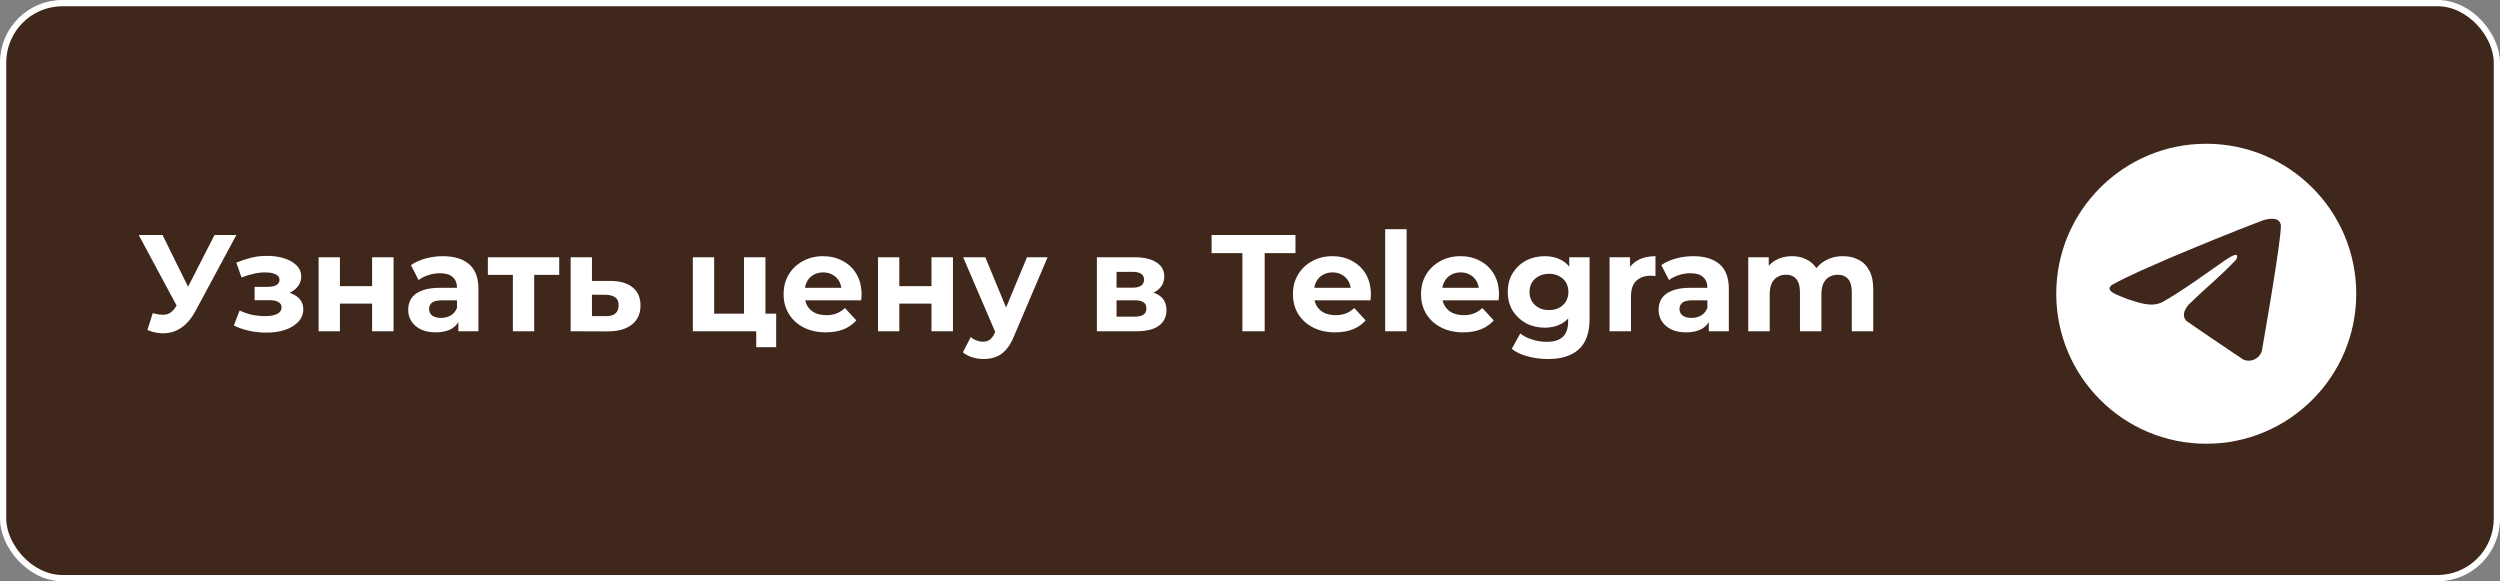 <?xml version="1.0" encoding="UTF-8"?> <svg xmlns="http://www.w3.org/2000/svg" width="400" height="93" viewBox="0 0 400 93" fill="none"><rect x="0" y="0" width="400" height="93" fill="#808080" stroke="none"/><rect x="0.5" y="0.5" width="399" height="92" rx="9.5" fill="#3F271C" stroke="white"></rect><path d="M353 71C366.255 71 377 60.255 377 47C377 33.745 366.255 23 353 23C339.745 23 329 33.745 329 47C329 60.255 339.745 71 353 71Z" fill="white"></path><path d="M337.938 45.565C340.743 44.02 343.875 42.73 346.801 41.433C351.835 39.31 356.89 37.223 361.995 35.281C362.988 34.95 364.773 34.626 364.948 36.098C364.852 38.182 364.458 40.253 364.187 42.325C363.501 46.88 362.708 51.419 361.934 55.959C361.668 57.472 359.773 58.255 358.561 57.287C355.648 55.319 352.712 53.37 349.836 51.357C348.894 50.4 349.768 49.025 350.609 48.342C353.009 45.977 355.553 43.968 357.827 41.481C358.441 40 356.628 41.248 356.031 41.631C352.746 43.894 349.541 46.296 346.078 48.285C344.309 49.259 342.247 48.427 340.479 47.884C338.894 47.227 336.571 46.566 337.938 45.565Z" fill="#3F271C"></path><path d="M24.442 50.096C25.293 50.345 26.004 50.419 26.576 50.316C27.163 50.199 27.683 49.788 28.138 49.084L28.886 47.962L29.216 47.588L34.32 37.6H37.818L31.262 49.788C30.675 50.888 29.979 51.731 29.172 52.318C28.38 52.905 27.507 53.235 26.554 53.308C25.601 53.396 24.611 53.227 23.584 52.802L24.442 50.096ZM29.15 50.558L22.198 37.6H26.004L31.108 47.94L29.15 50.558ZM42.629 53.22C41.719 53.22 40.81 53.125 39.901 52.934C39.006 52.743 38.177 52.457 37.415 52.076L38.339 49.678C38.94 49.971 39.593 50.199 40.297 50.36C41.015 50.507 41.741 50.58 42.475 50.58C43.003 50.58 43.457 50.529 43.839 50.426C44.235 50.309 44.535 50.147 44.741 49.942C44.946 49.737 45.049 49.487 45.049 49.194C45.049 48.813 44.887 48.527 44.565 48.336C44.242 48.131 43.773 48.028 43.157 48.028H40.737V45.894H42.871C43.267 45.894 43.604 45.85 43.883 45.762C44.161 45.674 44.367 45.549 44.499 45.388C44.645 45.212 44.719 45.007 44.719 44.772C44.719 44.523 44.631 44.31 44.455 44.134C44.279 43.958 44.022 43.826 43.685 43.738C43.347 43.635 42.922 43.584 42.409 43.584C41.822 43.584 41.213 43.657 40.583 43.804C39.952 43.936 39.307 44.134 38.647 44.398L37.811 42.022C38.588 41.699 39.358 41.443 40.121 41.252C40.883 41.061 41.639 40.959 42.387 40.944C43.487 40.915 44.477 41.032 45.357 41.296C46.237 41.56 46.926 41.941 47.425 42.44C47.938 42.939 48.195 43.547 48.195 44.266C48.195 44.838 48.019 45.351 47.667 45.806C47.329 46.261 46.86 46.62 46.259 46.884C45.657 47.133 44.983 47.258 44.235 47.258L44.323 46.576C45.628 46.576 46.655 46.84 47.403 47.368C48.151 47.881 48.525 48.585 48.525 49.48C48.525 50.243 48.261 50.91 47.733 51.482C47.219 52.039 46.515 52.472 45.621 52.78C44.741 53.073 43.743 53.22 42.629 53.22ZM50.978 53V41.164H54.388V45.784H59.536V41.164H62.968V53H59.536V48.578H54.388V53H50.978ZM73.338 53V50.69L73.118 50.184V46.048C73.118 45.315 72.89 44.743 72.436 44.332C71.996 43.921 71.314 43.716 70.389 43.716C69.759 43.716 69.135 43.819 68.519 44.024C67.918 44.215 67.405 44.479 66.98 44.816L65.748 42.418C66.393 41.963 67.17 41.611 68.079 41.362C68.989 41.113 69.913 40.988 70.852 40.988C72.656 40.988 74.056 41.413 75.053 42.264C76.051 43.115 76.549 44.442 76.549 46.246V53H73.338ZM69.73 53.176C68.805 53.176 68.013 53.022 67.353 52.714C66.694 52.391 66.188 51.959 65.835 51.416C65.484 50.873 65.308 50.265 65.308 49.59C65.308 48.886 65.476 48.27 65.814 47.742C66.165 47.214 66.716 46.803 67.463 46.51C68.212 46.202 69.187 46.048 70.389 46.048H73.535V48.05H70.763C69.957 48.05 69.4 48.182 69.091 48.446C68.798 48.71 68.651 49.04 68.651 49.436C68.651 49.876 68.82 50.228 69.157 50.492C69.51 50.741 69.986 50.866 70.588 50.866C71.159 50.866 71.673 50.734 72.127 50.47C72.582 50.191 72.912 49.788 73.118 49.26L73.645 50.844C73.396 51.607 72.942 52.186 72.281 52.582C71.621 52.978 70.771 53.176 69.73 53.176ZM82.061 53V43.188L82.831 43.98H78.057V41.164H89.475V43.98H84.701L85.471 43.188V53H82.061ZM97.706 44.948C99.261 44.963 100.442 45.315 101.248 46.004C102.07 46.679 102.48 47.639 102.48 48.886C102.48 50.191 102.018 51.211 101.094 51.944C100.17 52.663 98.887 53.022 97.244 53.022L91.304 53V41.164H94.714V44.948H97.706ZM96.936 50.58C97.596 50.595 98.102 50.455 98.454 50.162C98.806 49.869 98.982 49.429 98.982 48.842C98.982 48.255 98.806 47.837 98.454 47.588C98.102 47.324 97.596 47.185 96.936 47.17L94.714 47.148V50.58H96.936ZM110.855 53V41.164H114.265V50.184H119.039V41.164H122.471V53H110.855ZM120.997 55.552V52.956L121.789 53H119.039V50.184H124.187V55.552H120.997ZM132.131 53.176C130.782 53.176 129.594 52.912 128.567 52.384C127.555 51.856 126.771 51.137 126.213 50.228C125.656 49.304 125.377 48.255 125.377 47.082C125.377 45.894 125.649 44.845 126.191 43.936C126.749 43.012 127.504 42.293 128.457 41.78C129.411 41.252 130.489 40.988 131.691 40.988C132.85 40.988 133.891 41.237 134.815 41.736C135.754 42.22 136.495 42.924 137.037 43.848C137.58 44.757 137.851 45.85 137.851 47.126C137.851 47.258 137.844 47.412 137.829 47.588C137.815 47.749 137.8 47.903 137.785 48.05H128.171V46.048H135.981L134.661 46.642C134.661 46.026 134.537 45.491 134.287 45.036C134.038 44.581 133.693 44.229 133.253 43.98C132.813 43.716 132.3 43.584 131.713 43.584C131.127 43.584 130.606 43.716 130.151 43.98C129.711 44.229 129.367 44.589 129.117 45.058C128.868 45.513 128.743 46.055 128.743 46.686V47.214C128.743 47.859 128.883 48.431 129.161 48.93C129.455 49.414 129.858 49.788 130.371 50.052C130.899 50.301 131.515 50.426 132.219 50.426C132.85 50.426 133.4 50.331 133.869 50.14C134.353 49.949 134.793 49.663 135.189 49.282L137.015 51.262C136.473 51.878 135.791 52.355 134.969 52.692C134.148 53.015 133.202 53.176 132.131 53.176ZM140.482 53V41.164H143.892V45.784H149.04V41.164H152.472V53H149.04V48.578H143.892V53H140.482ZM157.363 57.444C156.747 57.444 156.139 57.349 155.537 57.158C154.936 56.967 154.445 56.703 154.063 56.366L155.317 53.924C155.581 54.159 155.882 54.342 156.219 54.474C156.571 54.606 156.916 54.672 157.253 54.672C157.737 54.672 158.119 54.555 158.397 54.32C158.691 54.1 158.955 53.726 159.189 53.198L159.805 51.746L160.069 51.372L164.315 41.164H167.615L162.269 53.726C161.888 54.679 161.448 55.427 160.949 55.97C160.465 56.513 159.923 56.894 159.321 57.114C158.735 57.334 158.082 57.444 157.363 57.444ZM159.387 53.462L154.107 41.164H157.649L161.741 51.064L159.387 53.462ZM175.502 53V41.164H181.552C183.033 41.164 184.192 41.435 185.028 41.978C185.864 42.506 186.282 43.254 186.282 44.222C186.282 45.19 185.886 45.953 185.094 46.51C184.316 47.053 183.282 47.324 181.992 47.324L182.344 46.532C183.781 46.532 184.852 46.796 185.556 47.324C186.274 47.852 186.634 48.622 186.634 49.634C186.634 50.675 186.238 51.497 185.446 52.098C184.654 52.699 183.444 53 181.816 53H175.502ZM178.648 50.668H181.53C182.16 50.668 182.63 50.565 182.938 50.36C183.26 50.14 183.422 49.81 183.422 49.37C183.422 48.915 183.275 48.585 182.982 48.38C182.688 48.16 182.226 48.05 181.596 48.05H178.648V50.668ZM178.648 46.026H181.244C181.845 46.026 182.292 45.916 182.586 45.696C182.894 45.476 183.048 45.161 183.048 44.75C183.048 44.325 182.894 44.009 182.586 43.804C182.292 43.599 181.845 43.496 181.244 43.496H178.648V46.026ZM198.784 53V40.504H193.856V37.6H207.276V40.504H202.348V53H198.784ZM213.622 53.176C212.273 53.176 211.085 52.912 210.058 52.384C209.046 51.856 208.261 51.137 207.704 50.228C207.147 49.304 206.868 48.255 206.868 47.082C206.868 45.894 207.139 44.845 207.682 43.936C208.239 43.012 208.995 42.293 209.948 41.78C210.901 41.252 211.979 40.988 213.182 40.988C214.341 40.988 215.382 41.237 216.306 41.736C217.245 42.22 217.985 42.924 218.528 43.848C219.071 44.757 219.342 45.85 219.342 47.126C219.342 47.258 219.335 47.412 219.32 47.588C219.305 47.749 219.291 47.903 219.276 48.05H209.662V46.048H217.472L216.152 46.642C216.152 46.026 216.027 45.491 215.778 45.036C215.529 44.581 215.184 44.229 214.744 43.98C214.304 43.716 213.791 43.584 213.204 43.584C212.617 43.584 212.097 43.716 211.642 43.98C211.202 44.229 210.857 44.589 210.608 45.058C210.359 45.513 210.234 46.055 210.234 46.686V47.214C210.234 47.859 210.373 48.431 210.652 48.93C210.945 49.414 211.349 49.788 211.862 50.052C212.39 50.301 213.006 50.426 213.71 50.426C214.341 50.426 214.891 50.331 215.36 50.14C215.844 49.949 216.284 49.663 216.68 49.282L218.506 51.262C217.963 51.878 217.281 52.355 216.46 52.692C215.639 53.015 214.693 53.176 213.622 53.176ZM221.627 53V36.676H225.059V53H221.627ZM234.118 53.176C232.769 53.176 231.581 52.912 230.554 52.384C229.542 51.856 228.757 51.137 228.2 50.228C227.643 49.304 227.364 48.255 227.364 47.082C227.364 45.894 227.635 44.845 228.178 43.936C228.735 43.012 229.491 42.293 230.444 41.78C231.397 41.252 232.475 40.988 233.678 40.988C234.837 40.988 235.878 41.237 236.802 41.736C237.741 42.22 238.481 42.924 239.024 43.848C239.567 44.757 239.838 45.85 239.838 47.126C239.838 47.258 239.831 47.412 239.816 47.588C239.801 47.749 239.787 47.903 239.772 48.05H230.158V46.048H237.968L236.648 46.642C236.648 46.026 236.523 45.491 236.274 45.036C236.025 44.581 235.68 44.229 235.24 43.98C234.8 43.716 234.287 43.584 233.7 43.584C233.113 43.584 232.593 43.716 232.138 43.98C231.698 44.229 231.353 44.589 231.104 45.058C230.855 45.513 230.73 46.055 230.73 46.686V47.214C230.73 47.859 230.869 48.431 231.148 48.93C231.441 49.414 231.845 49.788 232.358 50.052C232.886 50.301 233.502 50.426 234.206 50.426C234.837 50.426 235.387 50.331 235.856 50.14C236.34 49.949 236.78 49.663 237.176 49.282L239.002 51.262C238.459 51.878 237.777 52.355 236.956 52.692C236.135 53.015 235.189 53.176 234.118 53.176ZM247.689 57.444C246.574 57.444 245.496 57.305 244.455 57.026C243.428 56.762 242.57 56.359 241.881 55.816L243.245 53.352C243.744 53.763 244.374 54.085 245.137 54.32C245.914 54.569 246.677 54.694 247.425 54.694C248.642 54.694 249.522 54.423 250.065 53.88C250.622 53.337 250.901 52.531 250.901 51.46V49.678L251.121 46.708L251.077 43.716V41.164H254.333V51.02C254.333 53.22 253.761 54.841 252.617 55.882C251.473 56.923 249.83 57.444 247.689 57.444ZM247.161 52.428C246.061 52.428 245.064 52.193 244.169 51.724C243.289 51.24 242.578 50.573 242.035 49.722C241.507 48.857 241.243 47.852 241.243 46.708C241.243 45.549 241.507 44.545 242.035 43.694C242.578 42.829 243.289 42.161 244.169 41.692C245.064 41.223 246.061 40.988 247.161 40.988C248.158 40.988 249.038 41.193 249.801 41.604C250.564 42 251.158 42.623 251.583 43.474C252.008 44.31 252.221 45.388 252.221 46.708C252.221 48.013 252.008 49.091 251.583 49.942C251.158 50.778 250.564 51.401 249.801 51.812C249.038 52.223 248.158 52.428 247.161 52.428ZM247.843 49.612C248.444 49.612 248.98 49.495 249.449 49.26C249.918 49.011 250.285 48.666 250.549 48.226C250.813 47.786 250.945 47.28 250.945 46.708C250.945 46.121 250.813 45.615 250.549 45.19C250.285 44.75 249.918 44.413 249.449 44.178C248.98 43.929 248.444 43.804 247.843 43.804C247.242 43.804 246.706 43.929 246.237 44.178C245.768 44.413 245.394 44.75 245.115 45.19C244.851 45.615 244.719 46.121 244.719 46.708C244.719 47.28 244.851 47.786 245.115 48.226C245.394 48.666 245.768 49.011 246.237 49.26C246.706 49.495 247.242 49.612 247.843 49.612ZM257.527 53V41.164H260.805V44.508L260.343 43.54C260.695 42.704 261.26 42.073 262.037 41.648C262.815 41.208 263.761 40.988 264.875 40.988V44.156C264.729 44.141 264.597 44.134 264.479 44.134C264.362 44.119 264.237 44.112 264.105 44.112C263.167 44.112 262.404 44.383 261.817 44.926C261.245 45.454 260.959 46.283 260.959 47.412V53H257.527ZM273.403 53V50.69L273.183 50.184V46.048C273.183 45.315 272.955 44.743 272.501 44.332C272.061 43.921 271.379 43.716 270.455 43.716C269.824 43.716 269.201 43.819 268.585 44.024C267.983 44.215 267.47 44.479 267.045 44.816L265.813 42.418C266.458 41.963 267.235 41.611 268.145 41.362C269.054 41.113 269.978 40.988 270.917 40.988C272.721 40.988 274.121 41.413 275.119 42.264C276.116 43.115 276.615 44.442 276.615 46.246V53H273.403ZM269.795 53.176C268.871 53.176 268.079 53.022 267.419 52.714C266.759 52.391 266.253 51.959 265.901 51.416C265.549 50.873 265.373 50.265 265.373 49.59C265.373 48.886 265.541 48.27 265.879 47.742C266.231 47.214 266.781 46.803 267.529 46.51C268.277 46.202 269.252 46.048 270.455 46.048H273.601V48.05H270.829C270.022 48.05 269.465 48.182 269.157 48.446C268.863 48.71 268.717 49.04 268.717 49.436C268.717 49.876 268.885 50.228 269.223 50.492C269.575 50.741 270.051 50.866 270.653 50.866C271.225 50.866 271.738 50.734 272.193 50.47C272.647 50.191 272.977 49.788 273.183 49.26L273.711 50.844C273.461 51.607 273.007 52.186 272.347 52.582C271.687 52.978 270.836 53.176 269.795 53.176ZM294.879 40.988C295.817 40.988 296.646 41.179 297.365 41.56C298.098 41.927 298.67 42.499 299.081 43.276C299.506 44.039 299.719 45.021 299.719 46.224V53H296.287V46.752C296.287 45.799 296.089 45.095 295.693 44.64C295.297 44.185 294.739 43.958 294.021 43.958C293.522 43.958 293.075 44.075 292.679 44.31C292.283 44.53 291.975 44.867 291.755 45.322C291.535 45.777 291.425 46.356 291.425 47.06V53H287.993V46.752C287.993 45.799 287.795 45.095 287.399 44.64C287.017 44.185 286.467 43.958 285.749 43.958C285.25 43.958 284.803 44.075 284.407 44.31C284.011 44.53 283.703 44.867 283.483 45.322C283.263 45.777 283.153 46.356 283.153 47.06V53H279.721V41.164H282.999V44.398L282.383 43.452C282.793 42.645 283.373 42.037 284.121 41.626C284.883 41.201 285.749 40.988 286.717 40.988C287.802 40.988 288.748 41.267 289.555 41.824C290.376 42.367 290.919 43.203 291.183 44.332L289.973 44.002C290.369 43.078 290.999 42.345 291.865 41.802C292.745 41.259 293.749 40.988 294.879 40.988Z" fill="white"></path></svg> 